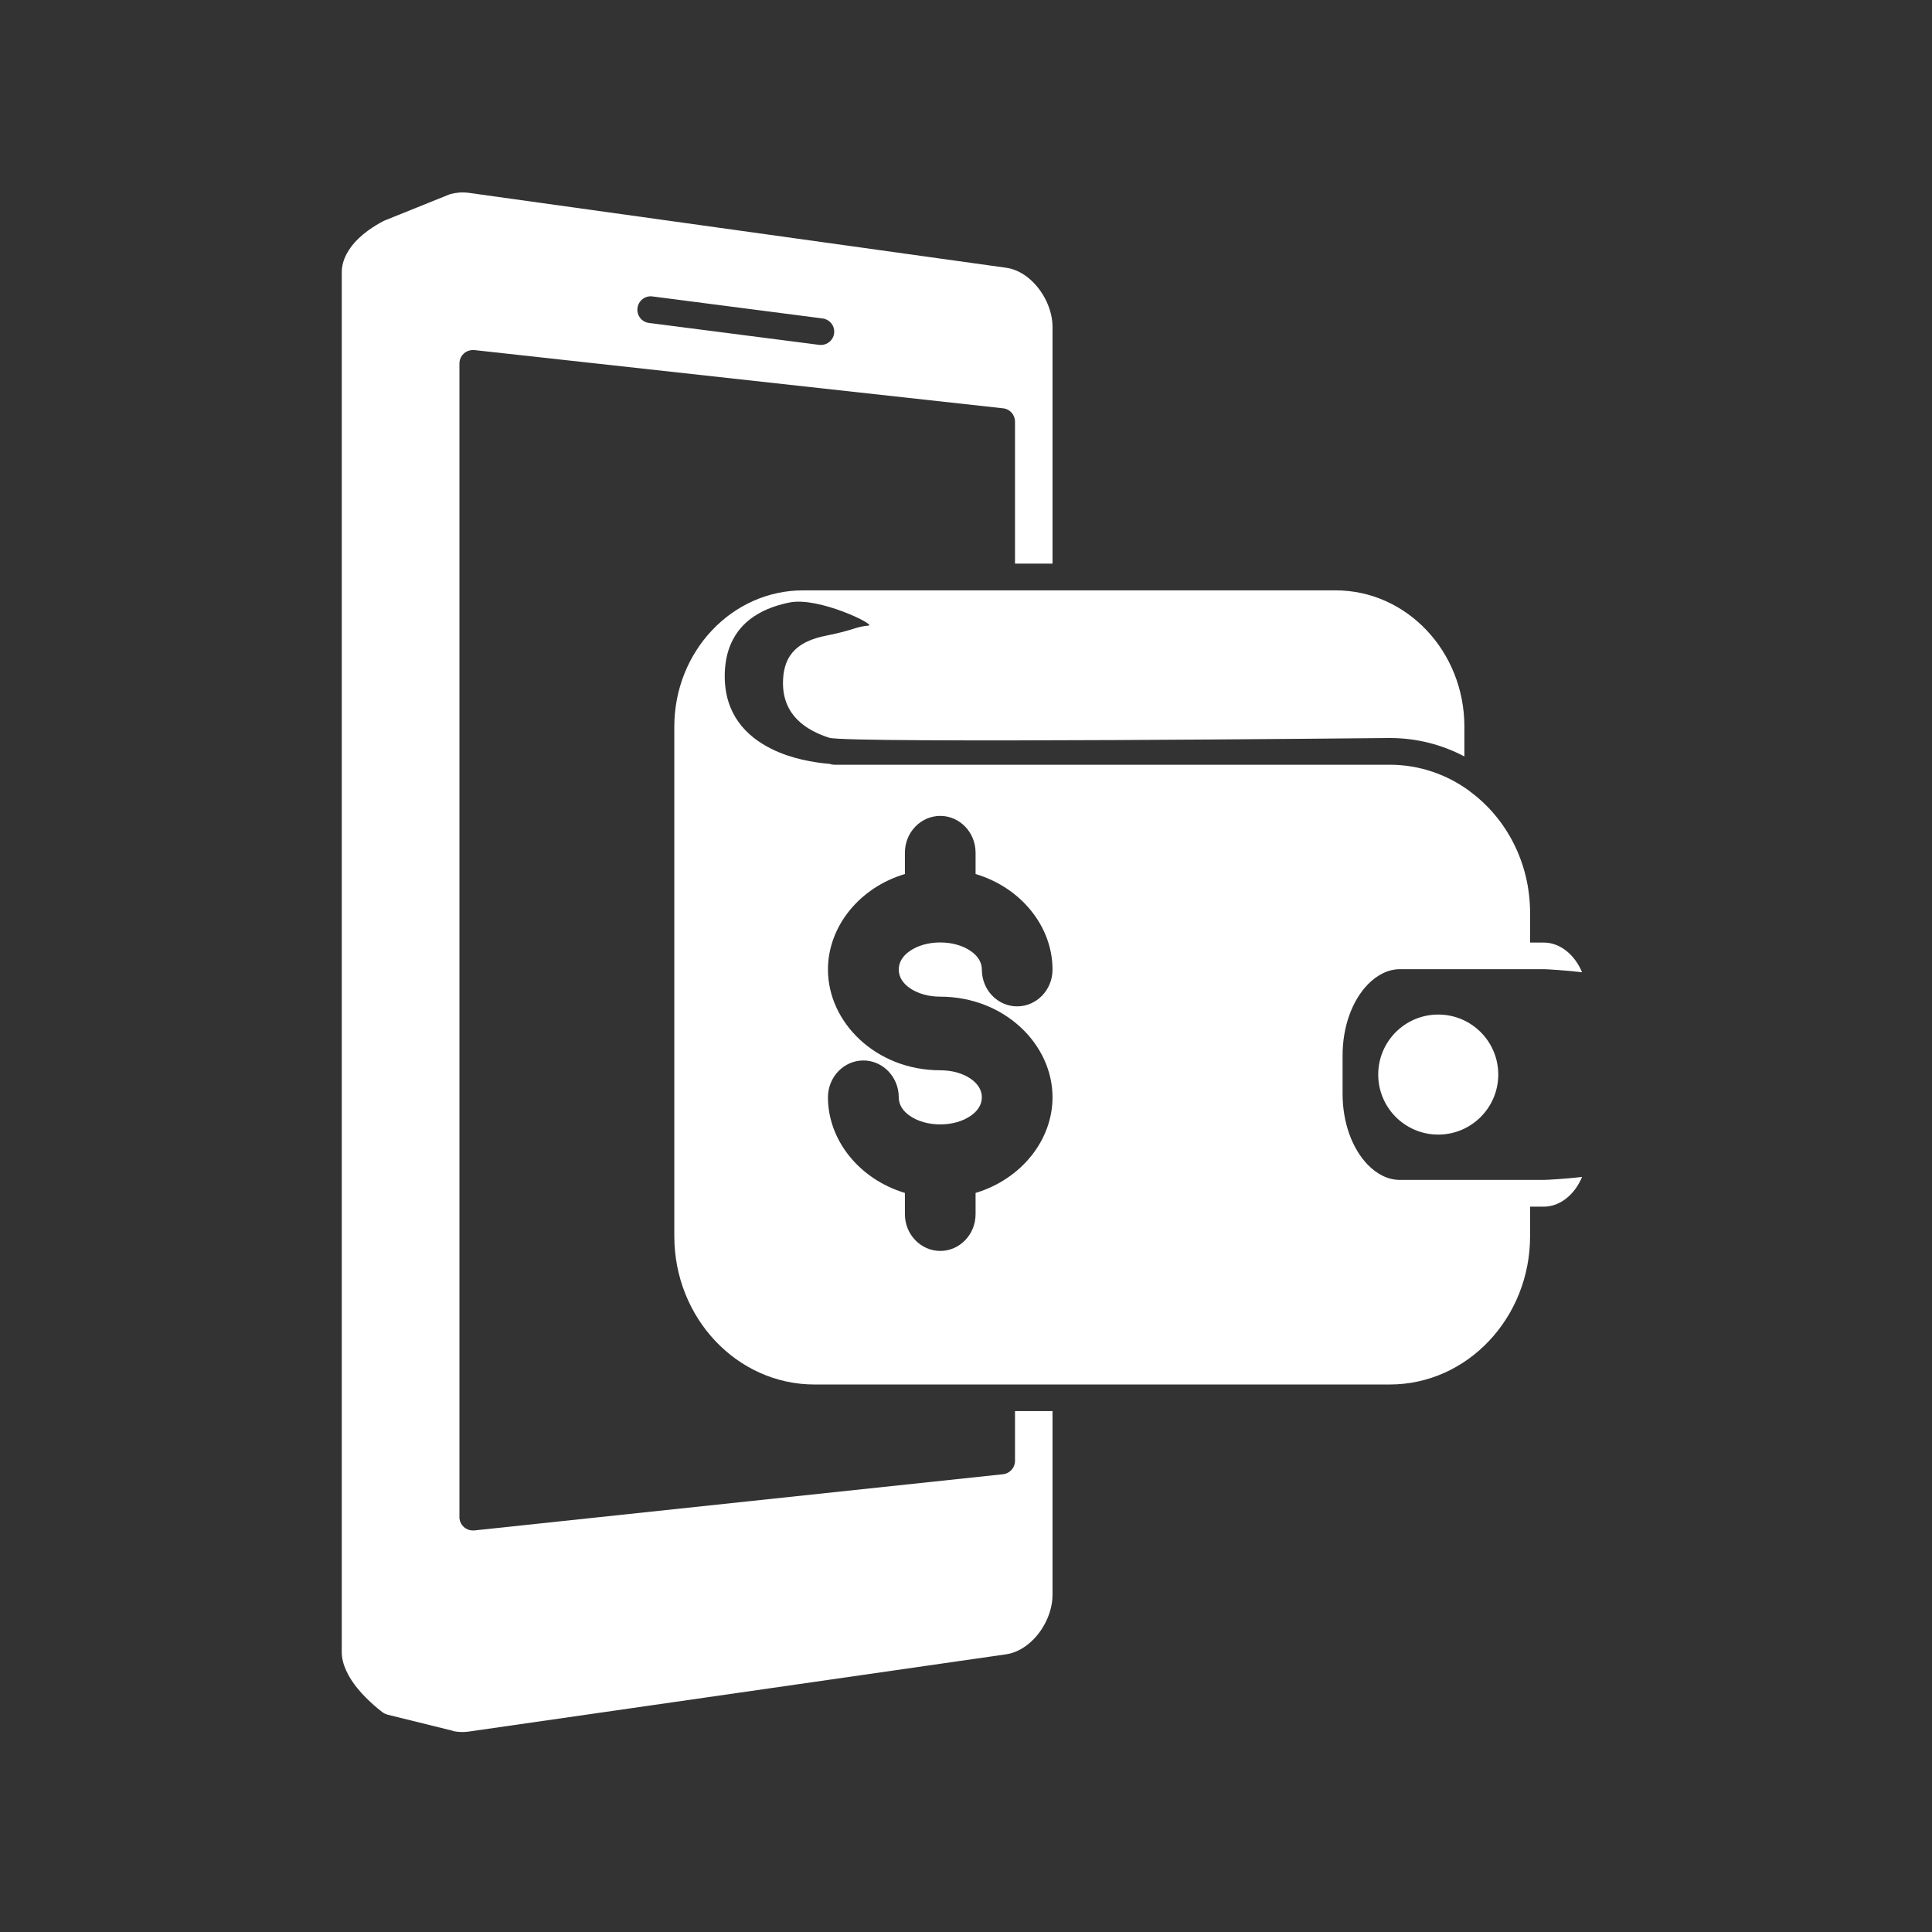 <svg xmlns="http://www.w3.org/2000/svg" xmlns:xlink="http://www.w3.org/1999/xlink" width="85" zoomAndPan="magnify" viewBox="0 0 63.75 63.75" height="85" preserveAspectRatio="xMidYMid meet" version="1.0"><rect x="0" y="0" width="63.75" height="63.75" fill="#333333" stroke="none"/><defs><clipPath id="9bc1edc3ce"><path d="M 11.27 6.352 L 52.359 6.352 L 52.359 57.152 L 11.27 57.152 Z M 11.27 6.352 " clip-rule="nonzero"/></clipPath></defs><g clip-path="url(#9bc1edc3ce)"><path fill="#ffffff" d="M 14.918 57.105 L 12.785 56.578 C 12.73 56.562 12.676 56.539 12.629 56.504 C 12.629 56.504 12.164 56.164 11.789 55.703 C 11.5 55.348 11.277 54.918 11.277 54.52 L 11.277 8.988 C 11.277 8.559 11.516 8.172 11.828 7.871 C 12.219 7.496 12.703 7.27 12.703 7.27 C 12.711 7.266 12.719 7.266 12.727 7.262 C 12.727 7.262 14.812 6.422 14.812 6.422 C 14.828 6.418 14.84 6.414 14.855 6.406 C 15.051 6.352 15.254 6.336 15.465 6.363 L 33.207 8.836 C 33.523 8.879 33.848 9.059 34.113 9.336 C 34.477 9.711 34.73 10.262 34.73 10.789 L 34.73 18.598 L 33.492 18.598 L 33.492 13.91 C 33.492 13.688 33.324 13.496 33.098 13.473 L 15.648 11.551 C 15.633 11.551 15.617 11.551 15.602 11.551 C 15.375 11.551 15.188 11.719 15.164 11.941 C 15.16 11.957 15.16 11.973 15.16 11.992 L 15.16 50.059 C 15.16 50.074 15.16 50.09 15.16 50.105 C 15.188 50.332 15.375 50.5 15.602 50.5 C 15.617 50.5 15.633 50.5 15.648 50.5 L 33.098 48.645 C 33.32 48.621 33.492 48.43 33.492 48.207 L 33.492 46.562 L 34.73 46.562 L 34.73 52.625 C 34.73 53.152 34.477 53.707 34.113 54.082 C 33.848 54.359 33.523 54.539 33.207 54.586 L 15.465 57.137 C 15.324 57.156 15.188 57.156 15.051 57.137 C 15.043 57.133 15.031 57.133 15.023 57.133 C 15.02 57.129 15.012 57.129 15.004 57.129 C 15.012 57.129 15.016 57.129 15.023 57.133 C 15.02 57.129 15.02 57.129 15.02 57.129 L 15.004 57.129 C 14.977 57.125 14.945 57.117 14.918 57.105 Z M 21.414 10.656 L 27.027 11.379 C 27.27 11.41 27.492 11.242 27.523 11 C 27.555 10.758 27.383 10.539 27.141 10.508 L 21.527 9.781 C 21.285 9.75 21.066 9.922 21.035 10.164 C 21.004 10.406 21.172 10.625 21.414 10.656 Z M 50.488 39.816 L 50.488 40.789 C 50.488 43.484 48.418 45.684 45.859 45.684 L 26.875 45.684 C 24.316 45.684 22.25 43.484 22.25 40.789 L 22.25 23.977 C 22.25 21.5 24.148 19.48 26.5 19.48 L 44.07 19.48 C 46.422 19.48 48.32 21.5 48.32 23.977 L 48.32 24.961 C 47.582 24.57 46.742 24.352 45.859 24.352 C 45.859 24.352 27.969 24.535 27.363 24.344 C 26.609 24.102 25.836 23.613 25.836 22.539 C 25.836 22.133 25.93 21.82 26.102 21.59 C 26.371 21.23 26.809 21.062 27.27 20.973 C 28.203 20.785 28.211 20.684 28.664 20.641 C 28.906 20.617 27.023 19.688 26.059 19.879 C 25.375 20.016 24.754 20.301 24.355 20.832 C 24.086 21.195 23.914 21.676 23.914 22.312 C 23.914 23.559 24.609 24.289 25.449 24.707 C 26.109 25.039 26.863 25.164 27.387 25.207 C 27.434 25.227 27.484 25.234 27.535 25.234 L 27.867 25.234 C 27.949 25.234 28.008 25.234 28.027 25.234 L 45.859 25.234 C 46.84 25.234 47.754 25.559 48.5 26.109 L 48.5 26.113 C 49.703 26.996 50.488 28.465 50.488 30.125 L 50.488 31.102 L 50.945 31.102 C 51.465 31.102 51.957 31.488 52.203 32.082 C 51.707 32.02 51.031 31.98 50.945 31.98 L 46.195 31.98 C 45.797 31.98 45.434 32.176 45.133 32.484 C 44.621 33.012 44.301 33.867 44.301 34.828 L 44.301 36.09 C 44.301 37.051 44.621 37.906 45.133 38.434 C 45.434 38.742 45.797 38.934 46.195 38.934 L 50.945 38.934 C 51.031 38.934 51.707 38.895 52.203 38.836 C 51.957 39.43 51.465 39.816 50.945 39.816 Z M 29.859 39.363 L 29.859 40.062 C 29.859 40.742 30.391 41.277 31.027 41.277 C 31.66 41.277 32.191 40.742 32.191 40.062 L 32.191 39.363 C 33.699 38.91 34.73 37.621 34.73 36.207 C 34.73 34.453 33.137 32.887 31.023 32.887 C 30.641 32.887 30.277 32.785 30.012 32.598 C 29.801 32.449 29.656 32.246 29.656 31.992 C 29.656 31.738 29.801 31.535 30.012 31.387 C 30.277 31.199 30.641 31.098 31.023 31.098 C 31.41 31.098 31.773 31.199 32.039 31.387 C 32.25 31.535 32.398 31.738 32.398 31.992 C 32.398 32.672 32.926 33.207 33.562 33.207 C 34.199 33.207 34.73 32.672 34.73 31.992 C 34.73 30.578 33.699 29.289 32.191 28.84 L 32.191 28.137 C 32.191 27.457 31.66 26.922 31.027 26.922 C 30.391 26.922 29.859 27.457 29.859 28.137 L 29.859 28.84 C 28.352 29.289 27.32 30.578 27.32 31.992 C 27.32 33.746 28.914 35.316 31.023 35.316 C 31.41 35.316 31.773 35.414 32.039 35.602 C 32.25 35.75 32.398 35.953 32.398 36.207 C 32.398 36.461 32.25 36.664 32.039 36.812 C 31.773 37 31.41 37.102 31.023 37.102 C 30.641 37.102 30.277 37 30.012 36.812 C 29.801 36.664 29.656 36.461 29.656 36.207 C 29.656 35.531 29.125 34.992 28.488 34.992 C 27.852 34.992 27.32 35.531 27.32 36.207 C 27.32 37.621 28.352 38.91 29.859 39.363 Z M 47.457 33.477 C 48.551 33.477 49.438 34.363 49.438 35.457 C 49.438 36.551 48.551 37.438 47.457 37.438 C 46.363 37.438 45.477 36.551 45.477 35.457 C 45.477 34.363 46.363 33.477 47.457 33.477 Z M 47.457 33.477 " fill-opacity="1" fill-rule="evenodd"/></g></svg>